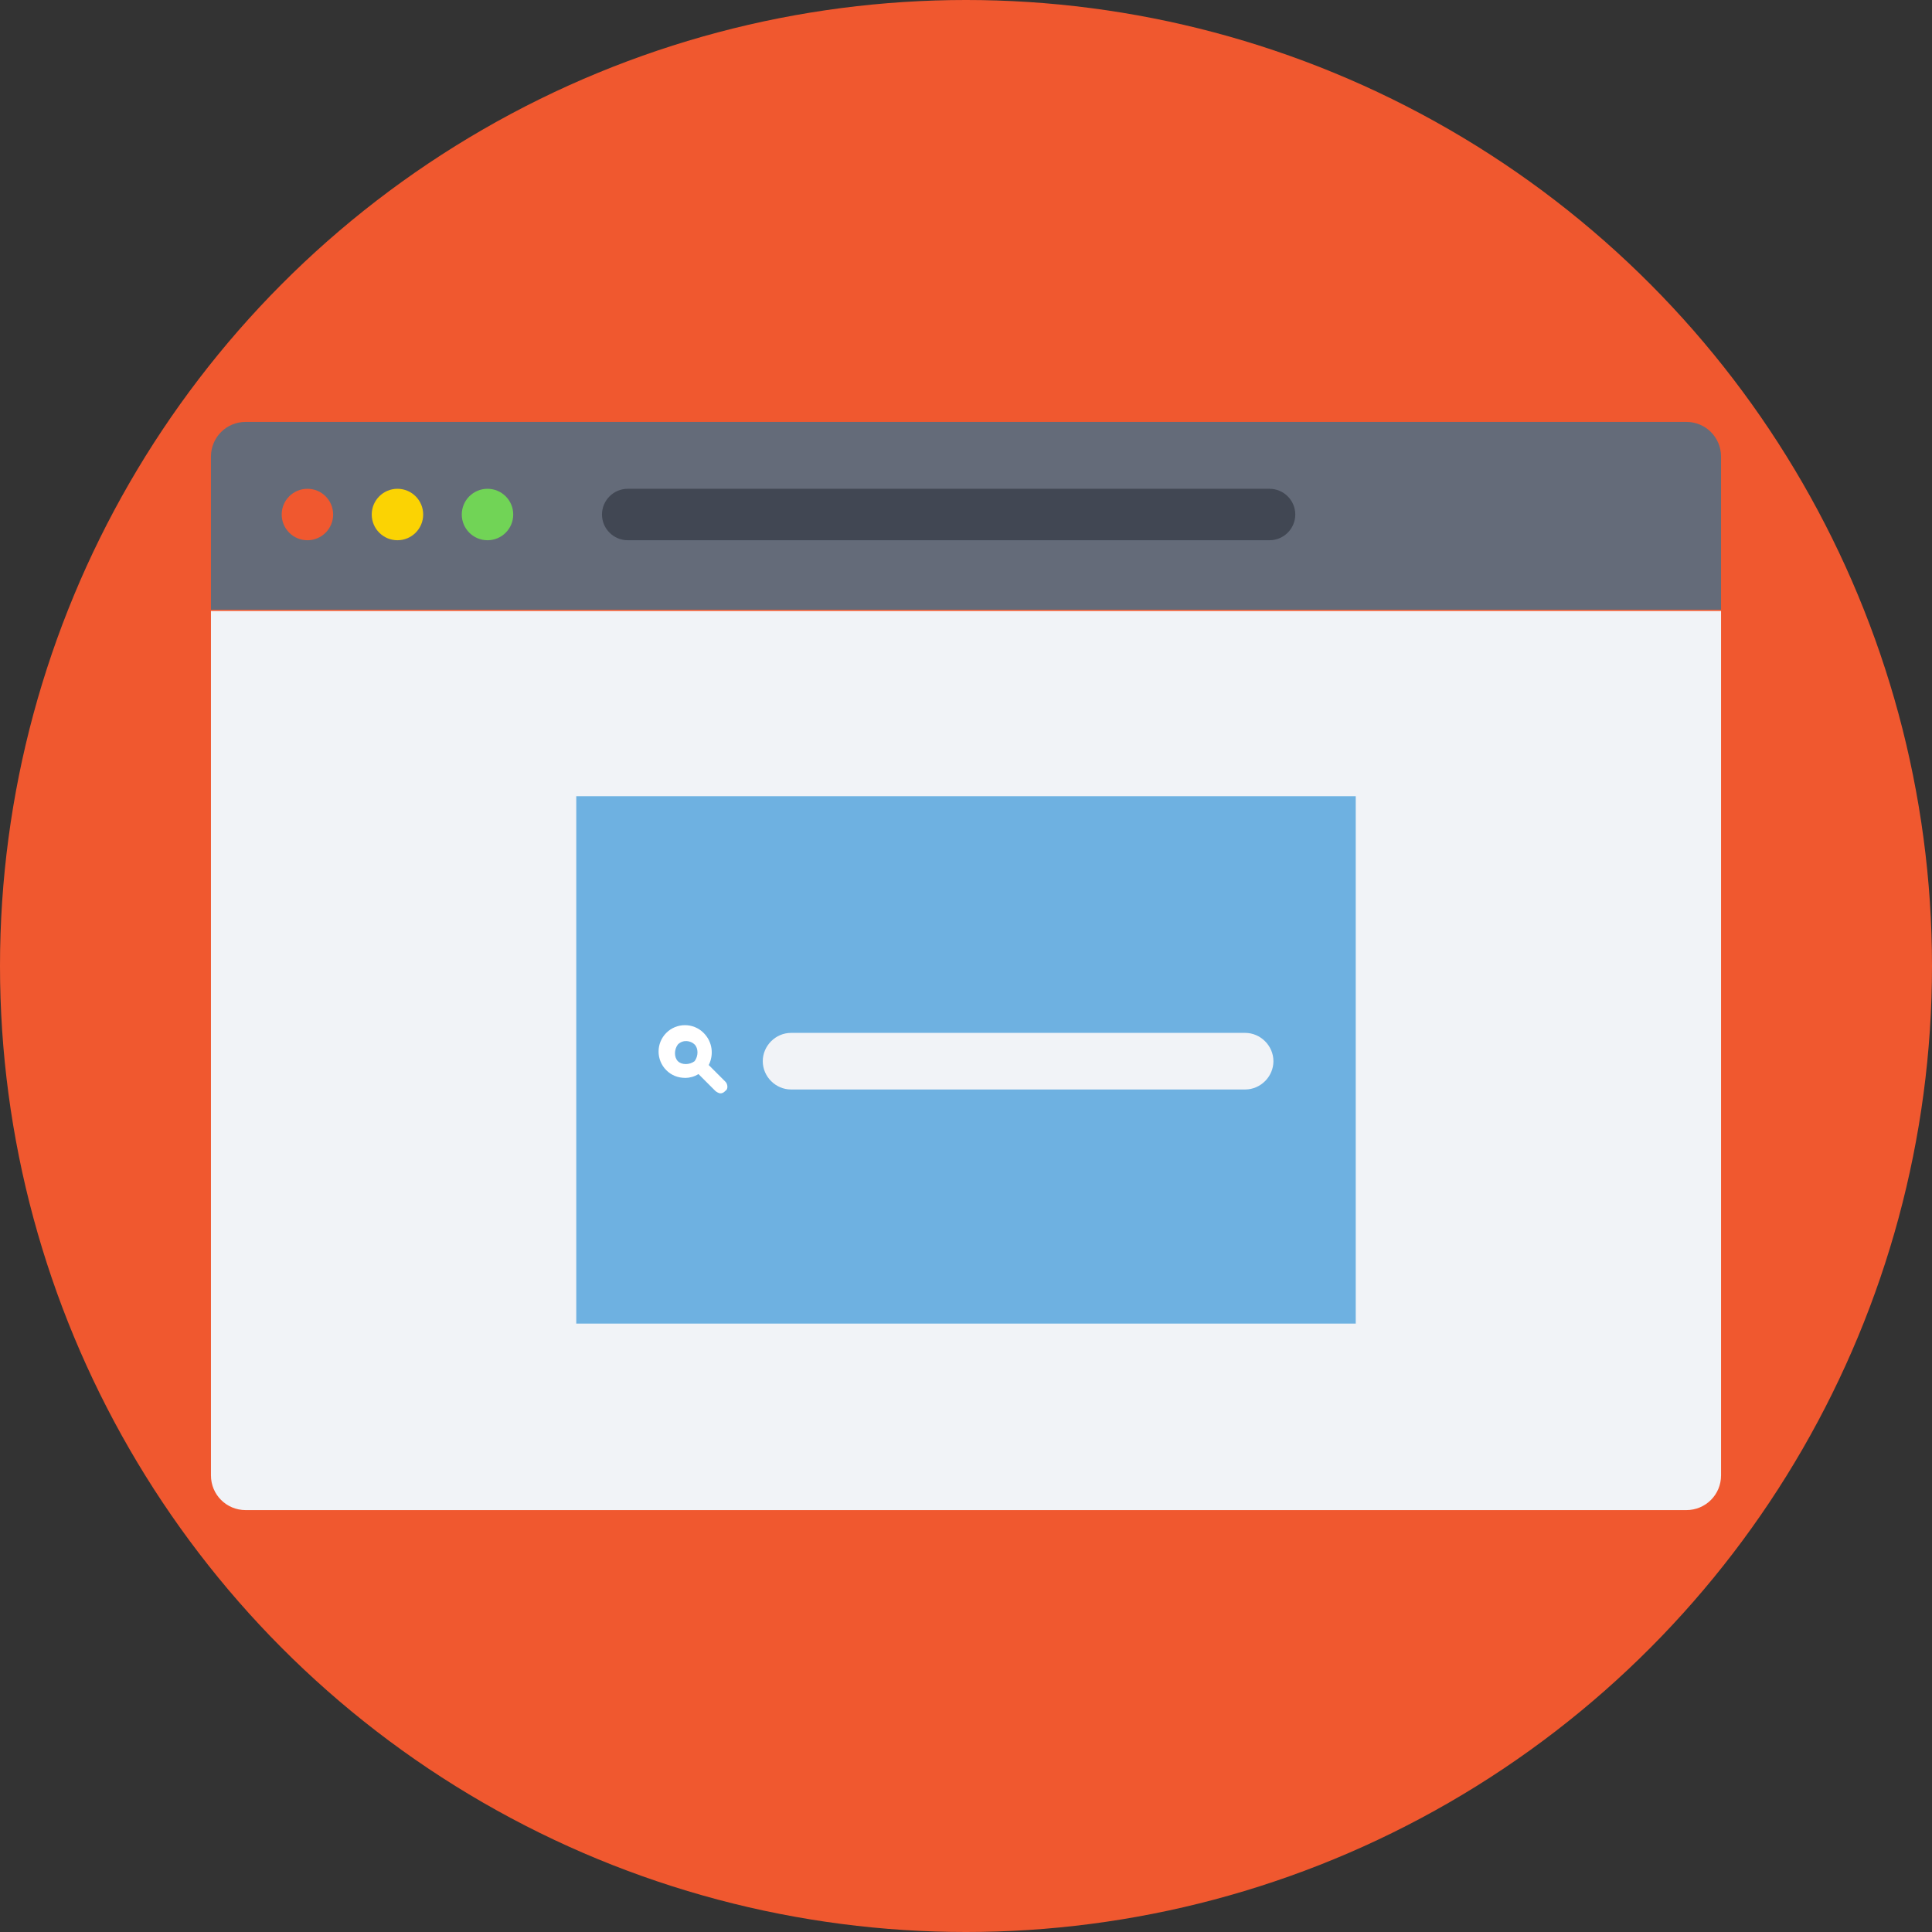 <?xml version="1.0" encoding="iso-8859-1"?>
<!-- Uploaded to: SVG Repo, www.svgrepo.com, Generator: SVG Repo Mixer Tools -->
<svg version="1.1" id="Layer_1" xmlns="http://www.w3.org/2000/svg" xmlns:xlink="http://www.w3.org/1999/xlink" 
	 viewBox="0 0 509.287 509.287" xml:space="preserve">
<rect x="0" y="0" width="509.287" height="509.287" fill="#333333" stroke="none"/>
<circle style="fill:#F0582F;" cx="254.644" cy="254.644" r="254.644"/>
<path style="fill:#646B79;" d="M453.679,120.371c0-5.086-4.069-9.155-9.155-9.155H64.763c-5.086,0-9.155,4.069-9.155,9.155v40.35
	h398.072V120.371z"/>
<path style="fill:#F1F3F7;" d="M55.608,161.06v227.857c0,5.086,4.069,9.155,9.155,9.155h379.762c5.086,0,9.155-4.069,9.155-9.155
	V161.06H55.608z"/>
<circle style="fill:#F0582F;" cx="81.038" cy="135.629" r="6.781"/>
<circle style="fill:#FBD303;" cx="104.773" cy="135.629" r="6.781"/>
<circle style="fill:#71D456;" cx="128.509" cy="135.629" r="6.781"/>
<path style="fill:#414753;" d="M334.665,128.848H165.468c-3.73,0-6.781,3.052-6.781,6.781s3.052,6.781,6.781,6.781h169.197
	c3.73,0,6.781-3.052,6.781-6.781C341.446,131.899,338.395,128.848,334.665,128.848z"/>
<rect x="151.905" y="209.886" style="fill:#6EB1E1;" width="205.478" height="139.02"/>
<path style="fill:#F1F3F7;" d="M328.223,272.275H208.53c-4.069,0-7.46,3.391-7.46,7.46c0,4.069,3.391,7.46,7.46,7.46h119.693
	c4.069,0,7.46-3.391,7.46-7.46C335.682,275.666,332.291,272.275,328.223,272.275z"/>
<path style="fill:#FFFFFF;" d="M191.237,285.16l-4.408-4.408c1.356-2.713,1.017-6.103-1.356-8.477l0,0
	c-2.713-2.713-7.121-2.713-9.833,0s-2.713,7.121,0,9.833c1.356,1.356,3.052,2.034,5.086,2.034c1.017,0,2.374-0.339,3.391-1.017
	l4.408,4.408c0.339,0.339,1.017,0.678,1.356,0.678c0.678,0,1.017-0.339,1.356-0.678C191.915,287.195,191.915,285.838,191.237,285.16
	z M178.691,279.735c-1.017-1.017-1.017-3.052,0-4.408c1.356-1.356,3.391-1.017,4.408,0c1.017,1.017,1.017,3.052,0,4.408
	C181.743,280.752,179.709,280.752,178.691,279.735z"/>
</svg>